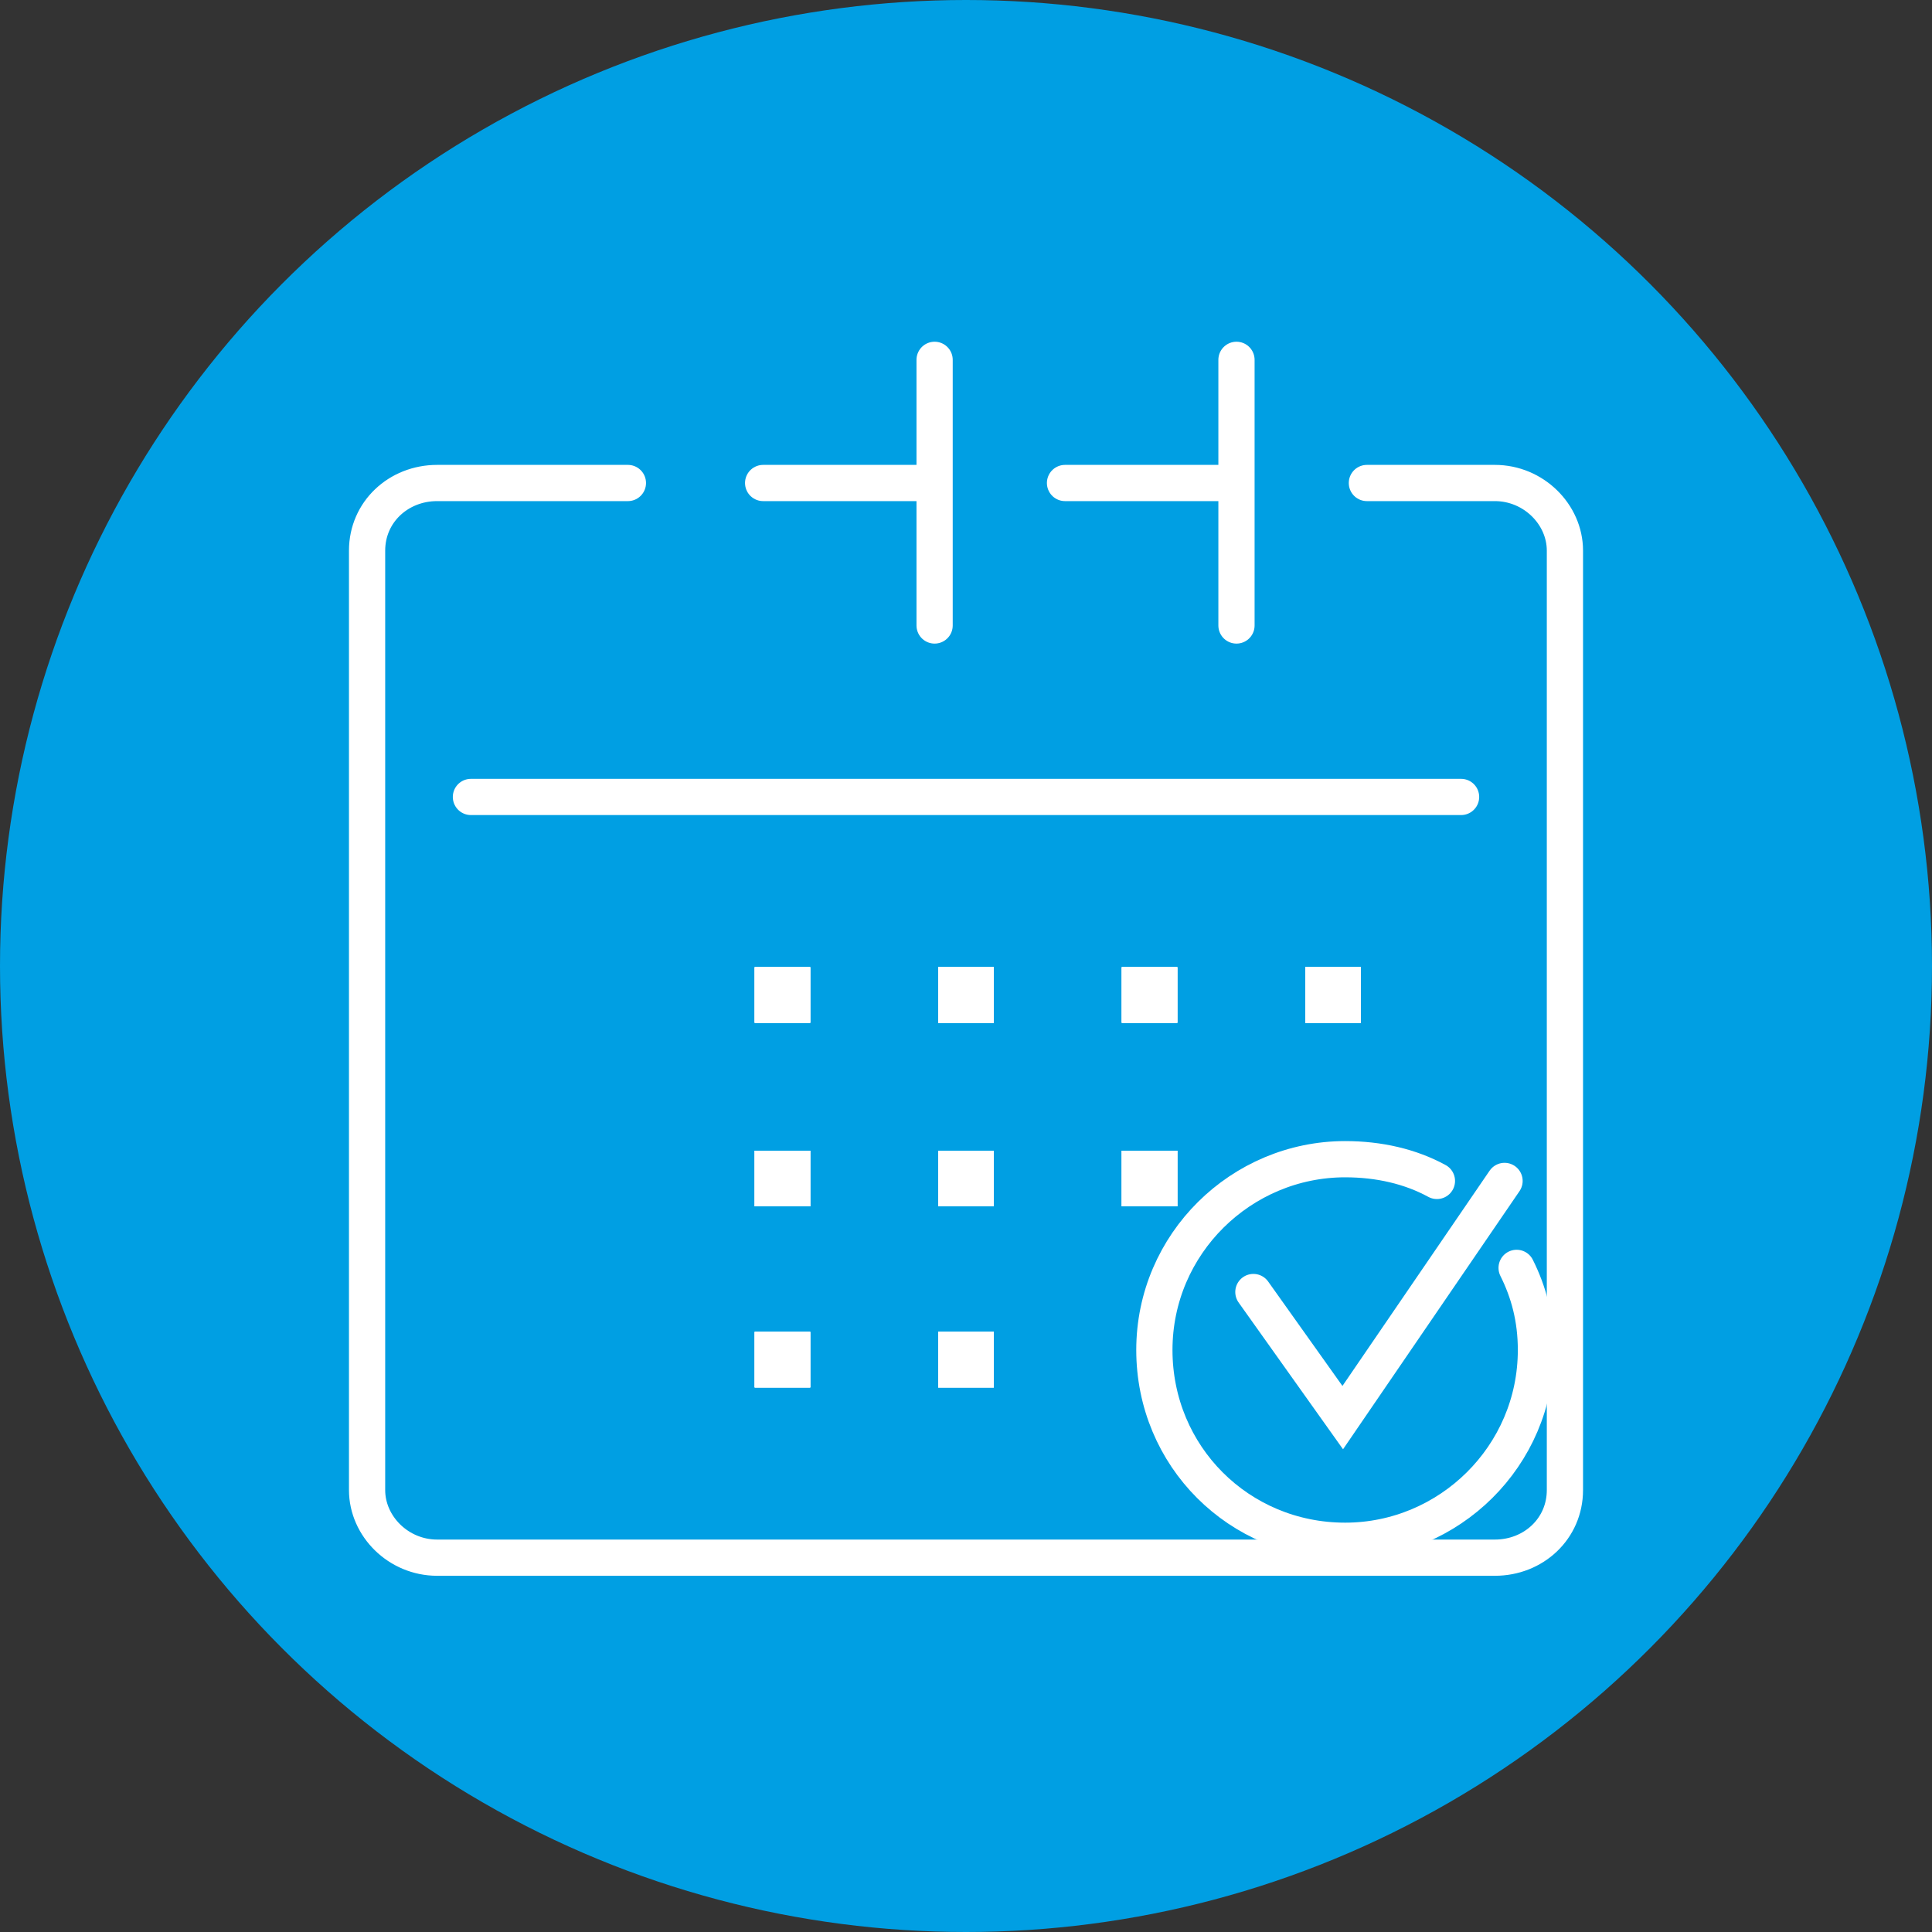 <?xml version="1.0" encoding="utf-8"?>
<!-- Generator: Adobe Illustrator 28.0.0, SVG Export Plug-In . SVG Version: 6.00 Build 0)  -->
<svg version="1.1" id="Capa_1" xmlns="http://www.w3.org/2000/svg" xmlns:xlink="http://www.w3.org/1999/xlink" x="0px" y="0px"
	 viewBox="0 0 80 80" style="enable-background:new 0 0 80 80;" xml:space="preserve">
<rect x="0" y="0" width="80" height="80" fill="#333333" stroke="none"/>
<style type="text/css">
	.st0{fill:#009FE3;}
	.st1{fill:none;stroke:#FFFFFF;stroke-width:1.5;stroke-linecap:round;stroke-miterlimit:10;}
</style>
<circle class="st0" cx="40" cy="40" r="40"/>
<path class="st1" d="M56.6,20h5.3c1.6,0,2.9,1.3,2.9,2.8v38.9c0,1.6-1.3,2.8-2.9,2.8H18.1c-1.6,0-2.9-1.3-2.9-2.8V22.8
	c0-1.6,1.3-2.8,2.9-2.8H26"/>
<path class="st1" d="M44.1,20h6.8"/>
<path class="st1" d="M31.6,20h6.8"/>
<path class="st1" d="M19.5,33h41"/>
<path class="st1" d="M51.2,14.9v11"/>
<path class="st1" d="M38.7,14.9v11"/>
<path class="st1" d="M32.8,48.4H32v0.8h0.8V48.4z"/>
<path class="st1" d="M32.8,48.4H32v0.8h0.8V48.4z"/>
<path class="st1" d="M32.8,48.4H32v0.8h0.8V48.4z"/>
<path class="st1" d="M32.8,48.4H32v0.8h0.8V48.4z"/>
<path class="st1" d="M40.4,48.4h-0.8v0.8h0.8V48.4z"/>
<path class="st1" d="M40.4,48.4h-0.8v0.8h0.8V48.4z"/>
<path class="st1" d="M40.4,48.4h-0.8v0.8h0.8V48.4z"/>
<path class="st1" d="M40.4,48.4h-0.8v0.8h0.8V48.4z"/>
<path class="st1" d="M48,48.4h-0.8v0.8H48V48.4z"/>
<path class="st1" d="M48,48.4h-0.8v0.8H48V48.4z"/>
<path class="st1" d="M48,48.4h-0.8v0.8H48V48.4z"/>
<path class="st1" d="M48,48.4h-0.8v0.8H48V48.4z"/>
<path class="st1" d="M32.8,40.8H32v0.8h0.8V40.8z"/>
<path class="st1" d="M32.8,40.8H32v0.8h0.8V40.8z"/>
<path class="st1" d="M32.8,40.8H32v0.8h0.8V40.8z"/>
<path class="st1" d="M32.8,40.8H32v0.8h0.8V40.8z"/>
<path class="st1" d="M40.4,40.8h-0.8v0.8h0.8V40.8z"/>
<path class="st1" d="M40.4,40.8h-0.8v0.8h0.8V40.8z"/>
<path class="st1" d="M40.4,40.8h-0.8v0.8h0.8V40.8z"/>
<path class="st1" d="M40.4,40.8h-0.8v0.8h0.8V40.8z"/>
<path class="st1" d="M48,40.8h-0.8v0.8H48V40.8z"/>
<path class="st1" d="M48,40.8h-0.8v0.8H48V40.8z"/>
<path class="st1" d="M48,40.8h-0.8v0.8H48V40.8z"/>
<path class="st1" d="M48,40.8h-0.8v0.8H48V40.8z"/>
<path class="st1" d="M55.6,40.8h-0.8v0.8h0.8V40.8z"/>
<path class="st1" d="M55.6,40.8h-0.8v0.8h0.8V40.8z"/>
<path class="st1" d="M55.6,40.8h-0.8v0.8h0.8V40.8z"/>
<path class="st1" d="M55.6,40.8h-0.8v0.8h0.8V40.8z"/>
<path class="st1" d="M32.8,55.9H32v0.8h0.8V55.9z"/>
<path class="st1" d="M32.8,55.9H32v0.8h0.8V55.9z"/>
<path class="st1" d="M32.8,55.9H32v0.8h0.8V55.9z"/>
<path class="st1" d="M32.8,55.9H32v0.8h0.8V55.9z"/>
<path class="st1" d="M40.4,55.9h-0.8v0.8h0.8V55.9z"/>
<path class="st1" d="M40.4,55.9h-0.8v0.8h0.8V55.9z"/>
<path class="st1" d="M40.4,55.9h-0.8v0.8h0.8V55.9z"/>
<path class="st1" d="M40.4,55.9h-0.8v0.8h0.8V55.9z"/>
<path class="st1" d="M51.9,53.5l3.7,5.2l6.7-9.8"/>
<path class="st1" d="M62.8,52.5c0.5,1,0.8,2.1,0.8,3.4c0,4.4-3.6,7.9-7.9,7.9c-4.4,0-7.9-3.5-7.9-7.9c0-4.4,3.6-7.9,7.9-7.9
	c1.4,0,2.7,0.3,3.8,0.9"/>
</svg>

